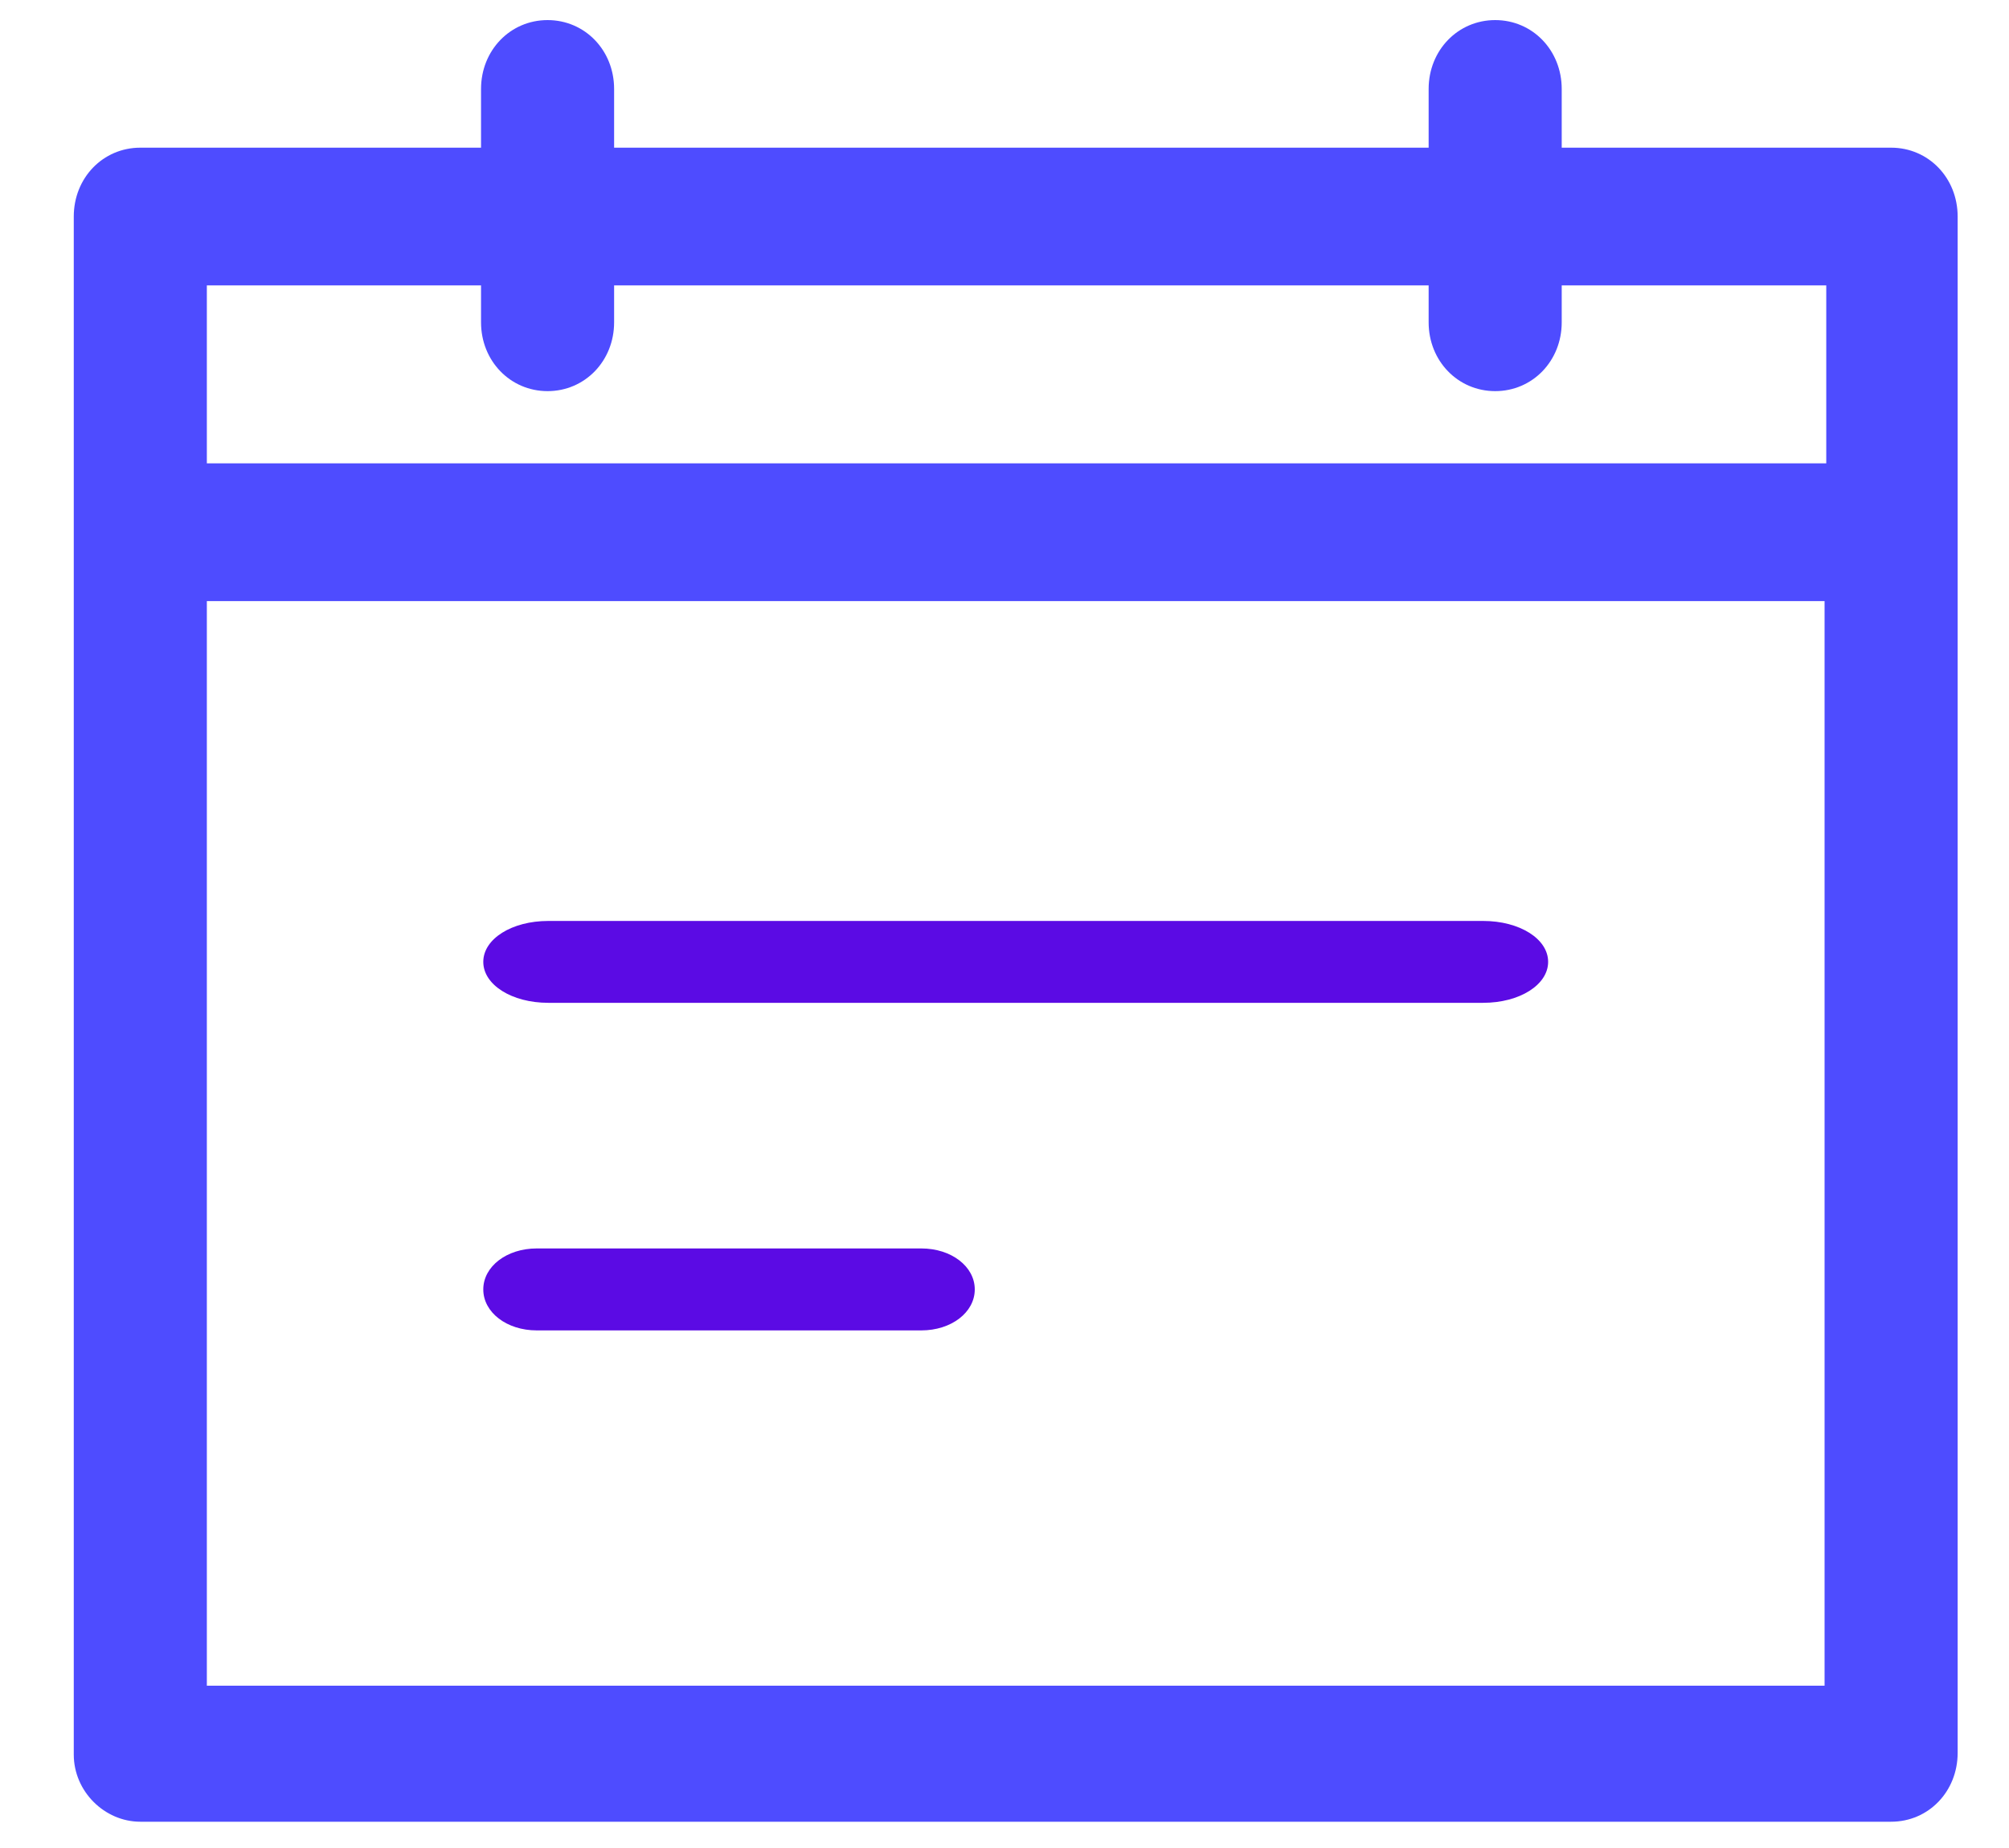 <?xml version="1.0" encoding="UTF-8"?>
<svg width="25px" height="23px" viewBox="0 0 25 23" version="1.1" xmlns="http://www.w3.org/2000/svg" xmlns:xlink="http://www.w3.org/1999/xlink">
    <!-- Generator: Sketch 53.2 (72643) - https://sketchapp.com -->
    <title>calendar-2 copy</title>
    <desc>Created with Sketch.</desc>
    <g id="Phase-2" stroke="none" stroke-width="1" fill="none" fill-rule="evenodd">
        <g id="Altitude_Phase2" transform="translate(-979, -2712)" fill-rule="nonzero">
            <g id="-" transform="translate(0, 1681)">
                <g id="flights" transform="translate(0, 594)">
                    <g id="booking-widget" transform="translate(561, 256)">
                        <g id="calendar-2-copy" transform="translate(418.918, 181.25)">
                            <path d="M0.828,22.423 L22.615,22.423 C23.08,22.423 23.443,22.047 23.443,21.566 L23.443,2.445 C23.443,1.964 23.08,1.588 22.615,1.588 L18.516,1.588 L18.516,0.857 C18.516,0.376 18.153,0 17.688,0 C17.224,0 16.86,0.376 16.86,0.857 L16.86,1.588 L6.724,1.588 L6.724,0.857 C6.724,0.376 6.361,0 5.896,0 C5.432,0 5.068,0.376 5.068,0.857 L5.068,1.588 L0.828,1.588 C0.363,1.588 0,1.964 0,2.445 L0,21.587 C0,22.047 0.384,22.423 0.828,22.423 Z M1.656,3.302 L5.068,3.302 L5.068,3.762 C5.068,4.242 5.432,4.618 5.896,4.618 C6.361,4.618 6.724,4.242 6.724,3.762 L6.724,3.302 L16.86,3.302 L16.86,3.762 C16.86,4.242 17.224,4.618 17.688,4.618 C18.153,4.618 18.516,4.242 18.516,3.762 L18.516,3.302 L21.808,3.302 L21.808,5.517 L1.656,5.517 L1.656,3.302 L1.656,3.302 Z M1.656,7.231 L21.787,7.231 L21.787,20.73 L1.656,20.73 L1.656,7.231 Z" id="Shape" fill="#4E4CFF"></path>
                            <path d="M17.538,11.212 L5.905,11.212 C5.451,11.212 5.096,11.435 5.096,11.721 C5.096,12.007 5.451,12.231 5.905,12.231 L17.538,12.231 C17.992,12.231 18.347,12.007 18.347,11.721 C18.347,11.435 17.992,11.212 17.538,11.212 Z" id="Shape" fill="#5B0BE4"></path>
                            <path d="M10.547,15.288 L5.761,15.288 C5.388,15.288 5.096,15.512 5.096,15.798 C5.096,16.084 5.388,16.308 5.761,16.308 L10.547,16.308 C10.92,16.308 11.212,16.084 11.212,15.798 C11.212,15.512 10.92,15.288 10.547,15.288 Z" id="Shape" fill="#5B0BE4"></path>
                        </g>
                    </g>
                </g>
            </g>
        </g>
    </g>
</svg>